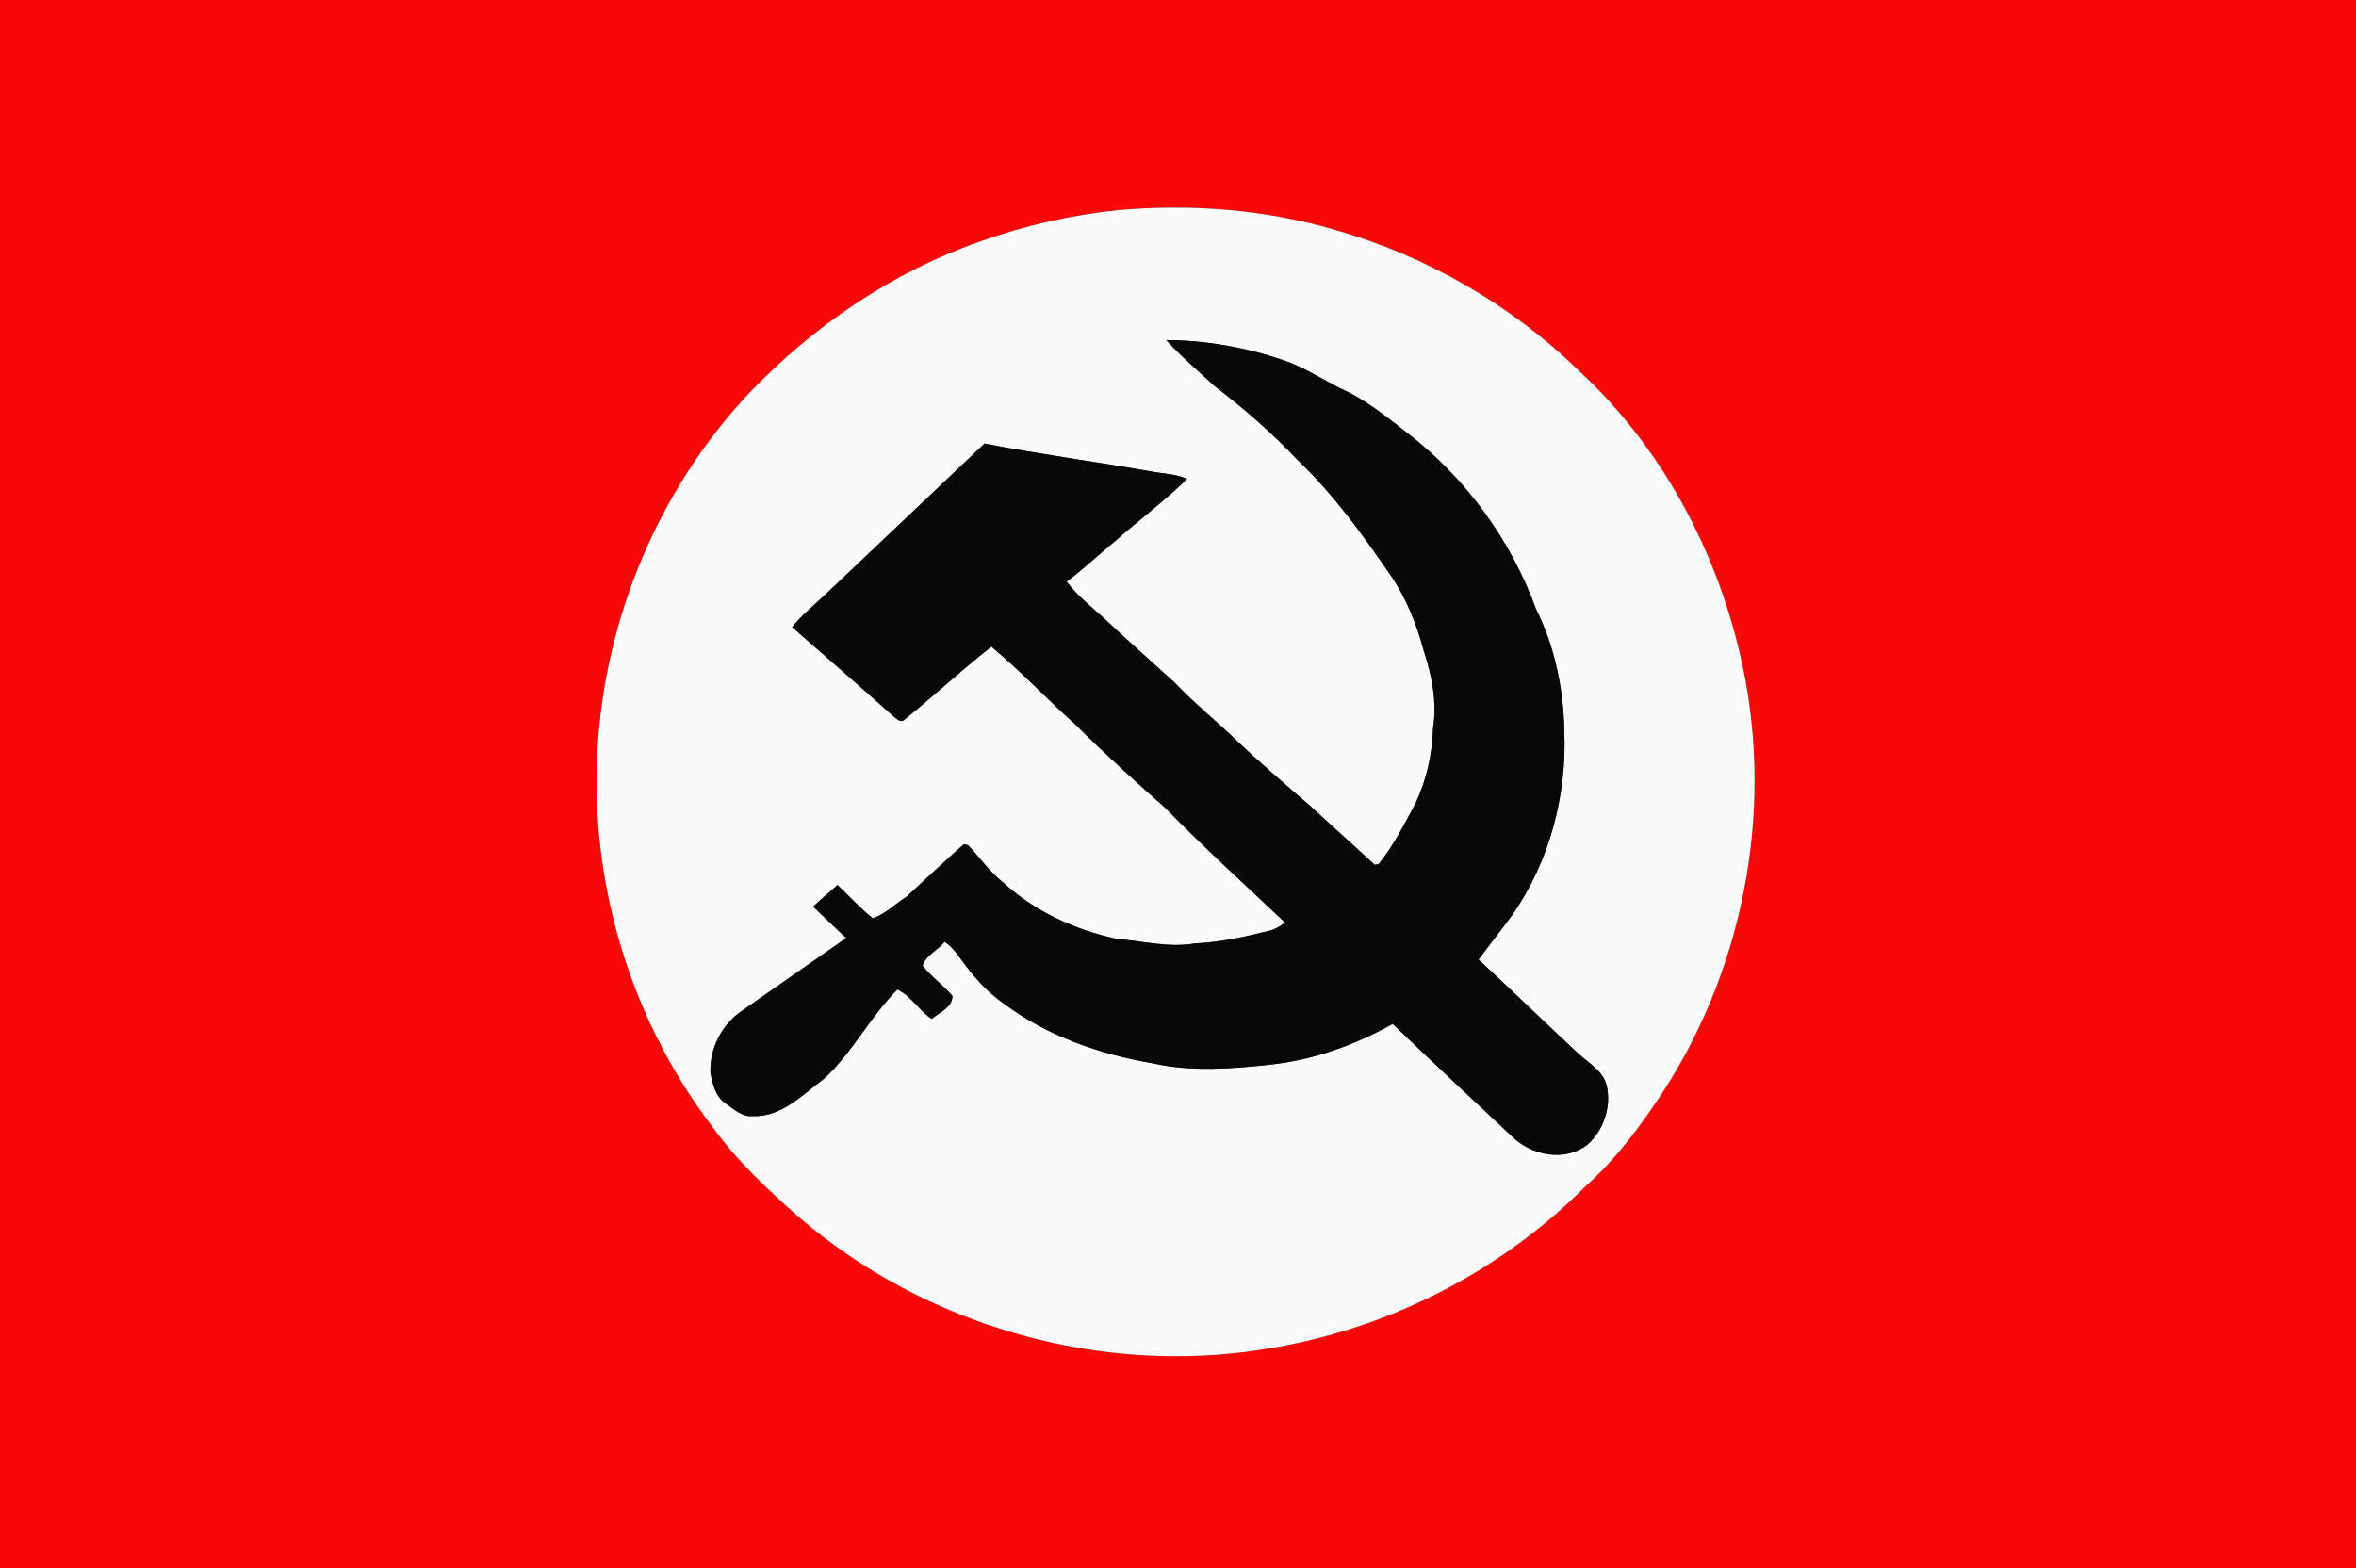 <?xml version="1.0" encoding="UTF-8" ?>
<!DOCTYPE svg PUBLIC "-//W3C//DTD SVG 1.1//EN" "http://www.w3.org/Graphics/SVG/1.1/DTD/svg11.dtd">
<svg width="751pt" height="500pt" viewBox="0 0 751 500" version="1.1" xmlns="http://www.w3.org/2000/svg">
<rect x="0" y="0" width="751" height="500" fill="#333333" stroke="none"/>
<g id="#f90808ff">
<path fill="#f90808" opacity="1.00" d=" M 0.00 0.00 L 751.00 0.00 L 751.00 500.00 L 0.00 500.00 L 0.00 0.00 M 356.50 66.98 C 341.35 68.54 326.40 71.95 312.07 77.11 C 284.28 86.87 259.38 103.88 239.03 125.07 C 211.92 153.79 195.00 191.81 191.08 231.06 C 186.40 276.45 199.62 323.37 227.39 359.59 C 235.01 370.17 244.59 379.09 254.30 387.70 C 294.85 422.78 351.19 438.85 404.10 429.92 C 442.11 423.84 478.10 405.56 505.28 378.28 C 515.26 369.41 523.25 358.55 530.52 347.41 C 556.69 306.66 565.83 255.26 554.53 208.10 C 546.55 174.23 529.19 142.17 503.54 118.46 C 481.84 97.19 454.67 81.57 425.46 73.26 C 403.14 66.74 379.61 64.96 356.50 66.98 Z" />
</g>
<g id="#fafafaff">
<path fill="#fafafa" opacity="1.00" d=" M 356.50 66.98 C 379.61 64.96 403.14 66.74 425.46 73.26 C 454.67 81.57 481.84 97.19 503.54 118.46 C 529.19 142.17 546.55 174.23 554.53 208.10 C 565.83 255.26 556.69 306.66 530.52 347.41 C 523.25 358.55 515.26 369.41 505.28 378.28 C 478.10 405.56 442.11 423.84 404.10 429.92 C 351.19 438.85 294.85 422.78 254.30 387.70 C 244.59 379.09 235.01 370.17 227.39 359.59 C 199.62 323.37 186.40 276.45 191.08 231.06 C 195.00 191.81 211.92 153.79 239.03 125.07 C 259.38 103.88 284.28 86.87 312.07 77.11 C 326.40 71.95 341.35 68.54 356.50 66.98 M 371.77 108.41 C 376.47 113.66 381.89 118.16 387.03 122.96 C 396.41 130.15 405.39 137.88 413.49 146.51 C 425.03 157.49 434.40 170.47 443.39 183.55 C 448.31 190.76 451.55 198.97 453.81 207.37 C 456.40 215.28 458.11 223.71 456.81 232.04 C 456.58 240.33 454.75 248.60 451.21 256.11 C 447.64 262.78 444.21 269.60 439.43 275.50 C 439.12 275.55 438.52 275.64 438.22 275.69 C 431.25 269.37 424.33 262.97 417.35 256.66 C 409.66 250.02 401.93 243.43 394.56 236.43 C 387.95 230.03 380.75 224.26 374.41 217.58 C 367.43 211.24 360.36 204.98 353.46 198.54 C 348.96 194.20 343.76 190.47 340.01 185.41 C 345.40 181.38 350.28 176.73 355.48 172.48 C 363.03 165.79 371.15 159.75 378.38 152.70 C 374.87 151.06 370.91 151.04 367.17 150.33 C 349.41 147.21 331.51 144.83 313.82 141.41 C 296.82 157.54 279.81 173.67 262.80 189.80 C 259.28 193.09 255.56 196.18 252.47 199.89 C 263.24 209.33 274.05 218.73 284.73 228.28 C 285.64 228.95 286.54 230.05 287.82 229.81 C 297.37 222.12 306.36 213.70 316.01 206.15 C 325.42 213.95 333.81 222.93 342.92 231.08 C 352.11 240.25 361.73 248.96 371.45 257.55 C 383.77 270.17 396.85 282.01 409.65 294.12 C 408.10 295.21 406.48 296.27 404.62 296.72 C 396.83 298.62 388.96 300.43 380.93 300.75 C 372.59 302.23 364.27 299.97 355.97 299.31 C 342.68 296.44 329.78 290.56 319.72 281.28 C 315.38 277.91 312.33 273.30 308.53 269.40 C 308.20 269.34 307.53 269.22 307.20 269.16 C 300.99 274.60 295.02 280.31 288.94 285.89 C 285.39 288.14 282.16 291.40 278.21 292.75 C 274.19 289.51 270.70 285.67 266.97 282.13 C 264.37 284.40 261.72 286.62 259.24 289.02 C 262.69 292.40 266.22 295.70 269.72 299.05 C 258.63 306.84 247.47 314.53 236.38 322.33 C 230.03 326.66 226.11 334.37 226.47 342.06 C 227.16 345.57 228.08 349.58 231.24 351.73 C 233.87 353.55 236.52 356.10 239.98 355.81 C 249.21 356.12 255.93 348.88 262.79 343.79 C 271.79 335.44 277.37 324.12 286.05 315.46 C 290.36 317.36 292.98 322.16 296.98 324.81 C 299.44 322.81 303.66 321.09 303.59 317.46 C 300.64 314.05 296.89 311.40 294.09 307.85 C 294.99 304.59 299.02 302.90 301.11 300.23 C 303.03 301.51 304.54 303.28 305.85 305.16 C 309.84 310.72 314.33 316.05 320.02 319.96 C 333.88 330.34 350.69 336.12 367.63 339.01 C 379.89 341.72 392.62 340.73 404.99 339.39 C 418.74 337.89 431.92 333.14 443.94 326.40 C 456.45 338.46 469.18 350.27 481.85 362.16 C 488.03 368.37 498.69 370.50 505.97 364.96 C 511.03 360.53 513.60 353.10 512.24 346.51 C 511.30 341.55 506.53 339.01 503.11 335.88 C 492.44 325.95 482.01 315.77 471.30 305.90 C 474.90 301.00 478.73 296.27 482.29 291.35 C 493.95 274.39 499.51 253.46 498.63 232.95 C 498.39 219.62 495.61 206.17 489.64 194.19 C 481.62 172.22 467.32 152.51 448.80 138.20 C 441.96 132.86 435.14 127.25 427.12 123.75 C 421.12 120.64 415.38 116.96 408.95 114.77 C 396.99 110.74 384.39 108.48 371.77 108.41 Z" />
</g>
<g id="#080808ff">
<path fill="#080808" opacity="1.00" d=" M 371.77 108.41 C 384.39 108.48 396.99 110.74 408.95 114.77 C 415.38 116.96 421.12 120.64 427.12 123.75 C 435.14 127.25 441.96 132.86 448.80 138.20 C 467.32 152.51 481.62 172.22 489.64 194.19 C 495.61 206.17 498.39 219.62 498.63 232.95 C 499.51 253.46 493.95 274.39 482.29 291.35 C 478.73 296.27 474.90 301.00 471.30 305.90 C 482.01 315.77 492.44 325.95 503.11 335.88 C 506.53 339.01 511.30 341.55 512.24 346.51 C 513.60 353.10 511.03 360.53 505.97 364.96 C 498.69 370.50 488.03 368.37 481.85 362.16 C 469.18 350.27 456.45 338.46 443.94 326.40 C 431.92 333.14 418.74 337.89 404.99 339.39 C 392.62 340.73 379.89 341.72 367.63 339.01 C 350.69 336.12 333.88 330.34 320.02 319.96 C 314.33 316.05 309.84 310.72 305.85 305.16 C 304.54 303.28 303.03 301.51 301.11 300.23 C 299.02 302.90 294.99 304.59 294.09 307.85 C 296.89 311.40 300.64 314.05 303.59 317.46 C 303.66 321.09 299.44 322.81 296.98 324.81 C 292.98 322.16 290.36 317.36 286.05 315.46 C 277.37 324.12 271.79 335.44 262.79 343.79 C 255.93 348.88 249.21 356.12 239.98 355.81 C 236.52 356.10 233.87 353.55 231.24 351.73 C 228.08 349.58 227.16 345.57 226.47 342.06 C 226.11 334.37 230.03 326.66 236.38 322.33 C 247.47 314.53 258.63 306.84 269.72 299.05 C 266.22 295.70 262.69 292.40 259.24 289.02 C 261.72 286.62 264.37 284.40 266.97 282.13 C 270.70 285.67 274.19 289.51 278.21 292.75 C 282.16 291.40 285.39 288.14 288.94 285.89 C 295.02 280.31 300.99 274.60 307.20 269.16 C 307.53 269.22 308.20 269.34 308.53 269.40 C 312.33 273.30 315.38 277.91 319.72 281.28 C 329.78 290.56 342.68 296.44 355.97 299.31 C 364.27 299.97 372.59 302.23 380.93 300.75 C 388.96 300.43 396.83 298.62 404.62 296.72 C 406.48 296.27 408.10 295.21 409.65 294.12 C 396.85 282.01 383.77 270.17 371.45 257.55 C 361.73 248.96 352.11 240.25 342.92 231.08 C 333.81 222.93 325.42 213.95 316.01 206.15 C 306.36 213.70 297.37 222.12 287.82 229.81 C 286.54 230.05 285.64 228.95 284.73 228.28 C 274.05 218.73 263.24 209.33 252.47 199.89 C 255.56 196.18 259.28 193.09 262.80 189.80 C 279.81 173.67 296.82 157.54 313.82 141.41 C 331.51 144.83 349.41 147.21 367.17 150.33 C 370.91 151.04 374.87 151.06 378.38 152.70 C 371.15 159.75 363.03 165.79 355.48 172.48 C 350.28 176.73 345.40 181.38 340.01 185.41 C 343.76 190.47 348.96 194.20 353.46 198.54 C 360.36 204.98 367.43 211.24 374.41 217.58 C 380.75 224.26 387.95 230.03 394.56 236.43 C 401.93 243.43 409.66 250.02 417.35 256.66 C 424.33 262.97 431.25 269.37 438.22 275.69 C 438.52 275.64 439.12 275.55 439.43 275.50 C 444.21 269.60 447.64 262.78 451.21 256.11 C 454.75 248.60 456.58 240.33 456.81 232.04 C 458.11 223.71 456.40 215.28 453.81 207.37 C 451.55 198.97 448.31 190.76 443.39 183.55 C 434.40 170.47 425.03 157.49 413.49 146.51 C 405.39 137.88 396.41 130.15 387.03 122.96 C 381.89 118.16 376.47 113.66 371.77 108.41 Z" />
</g>
</svg>
